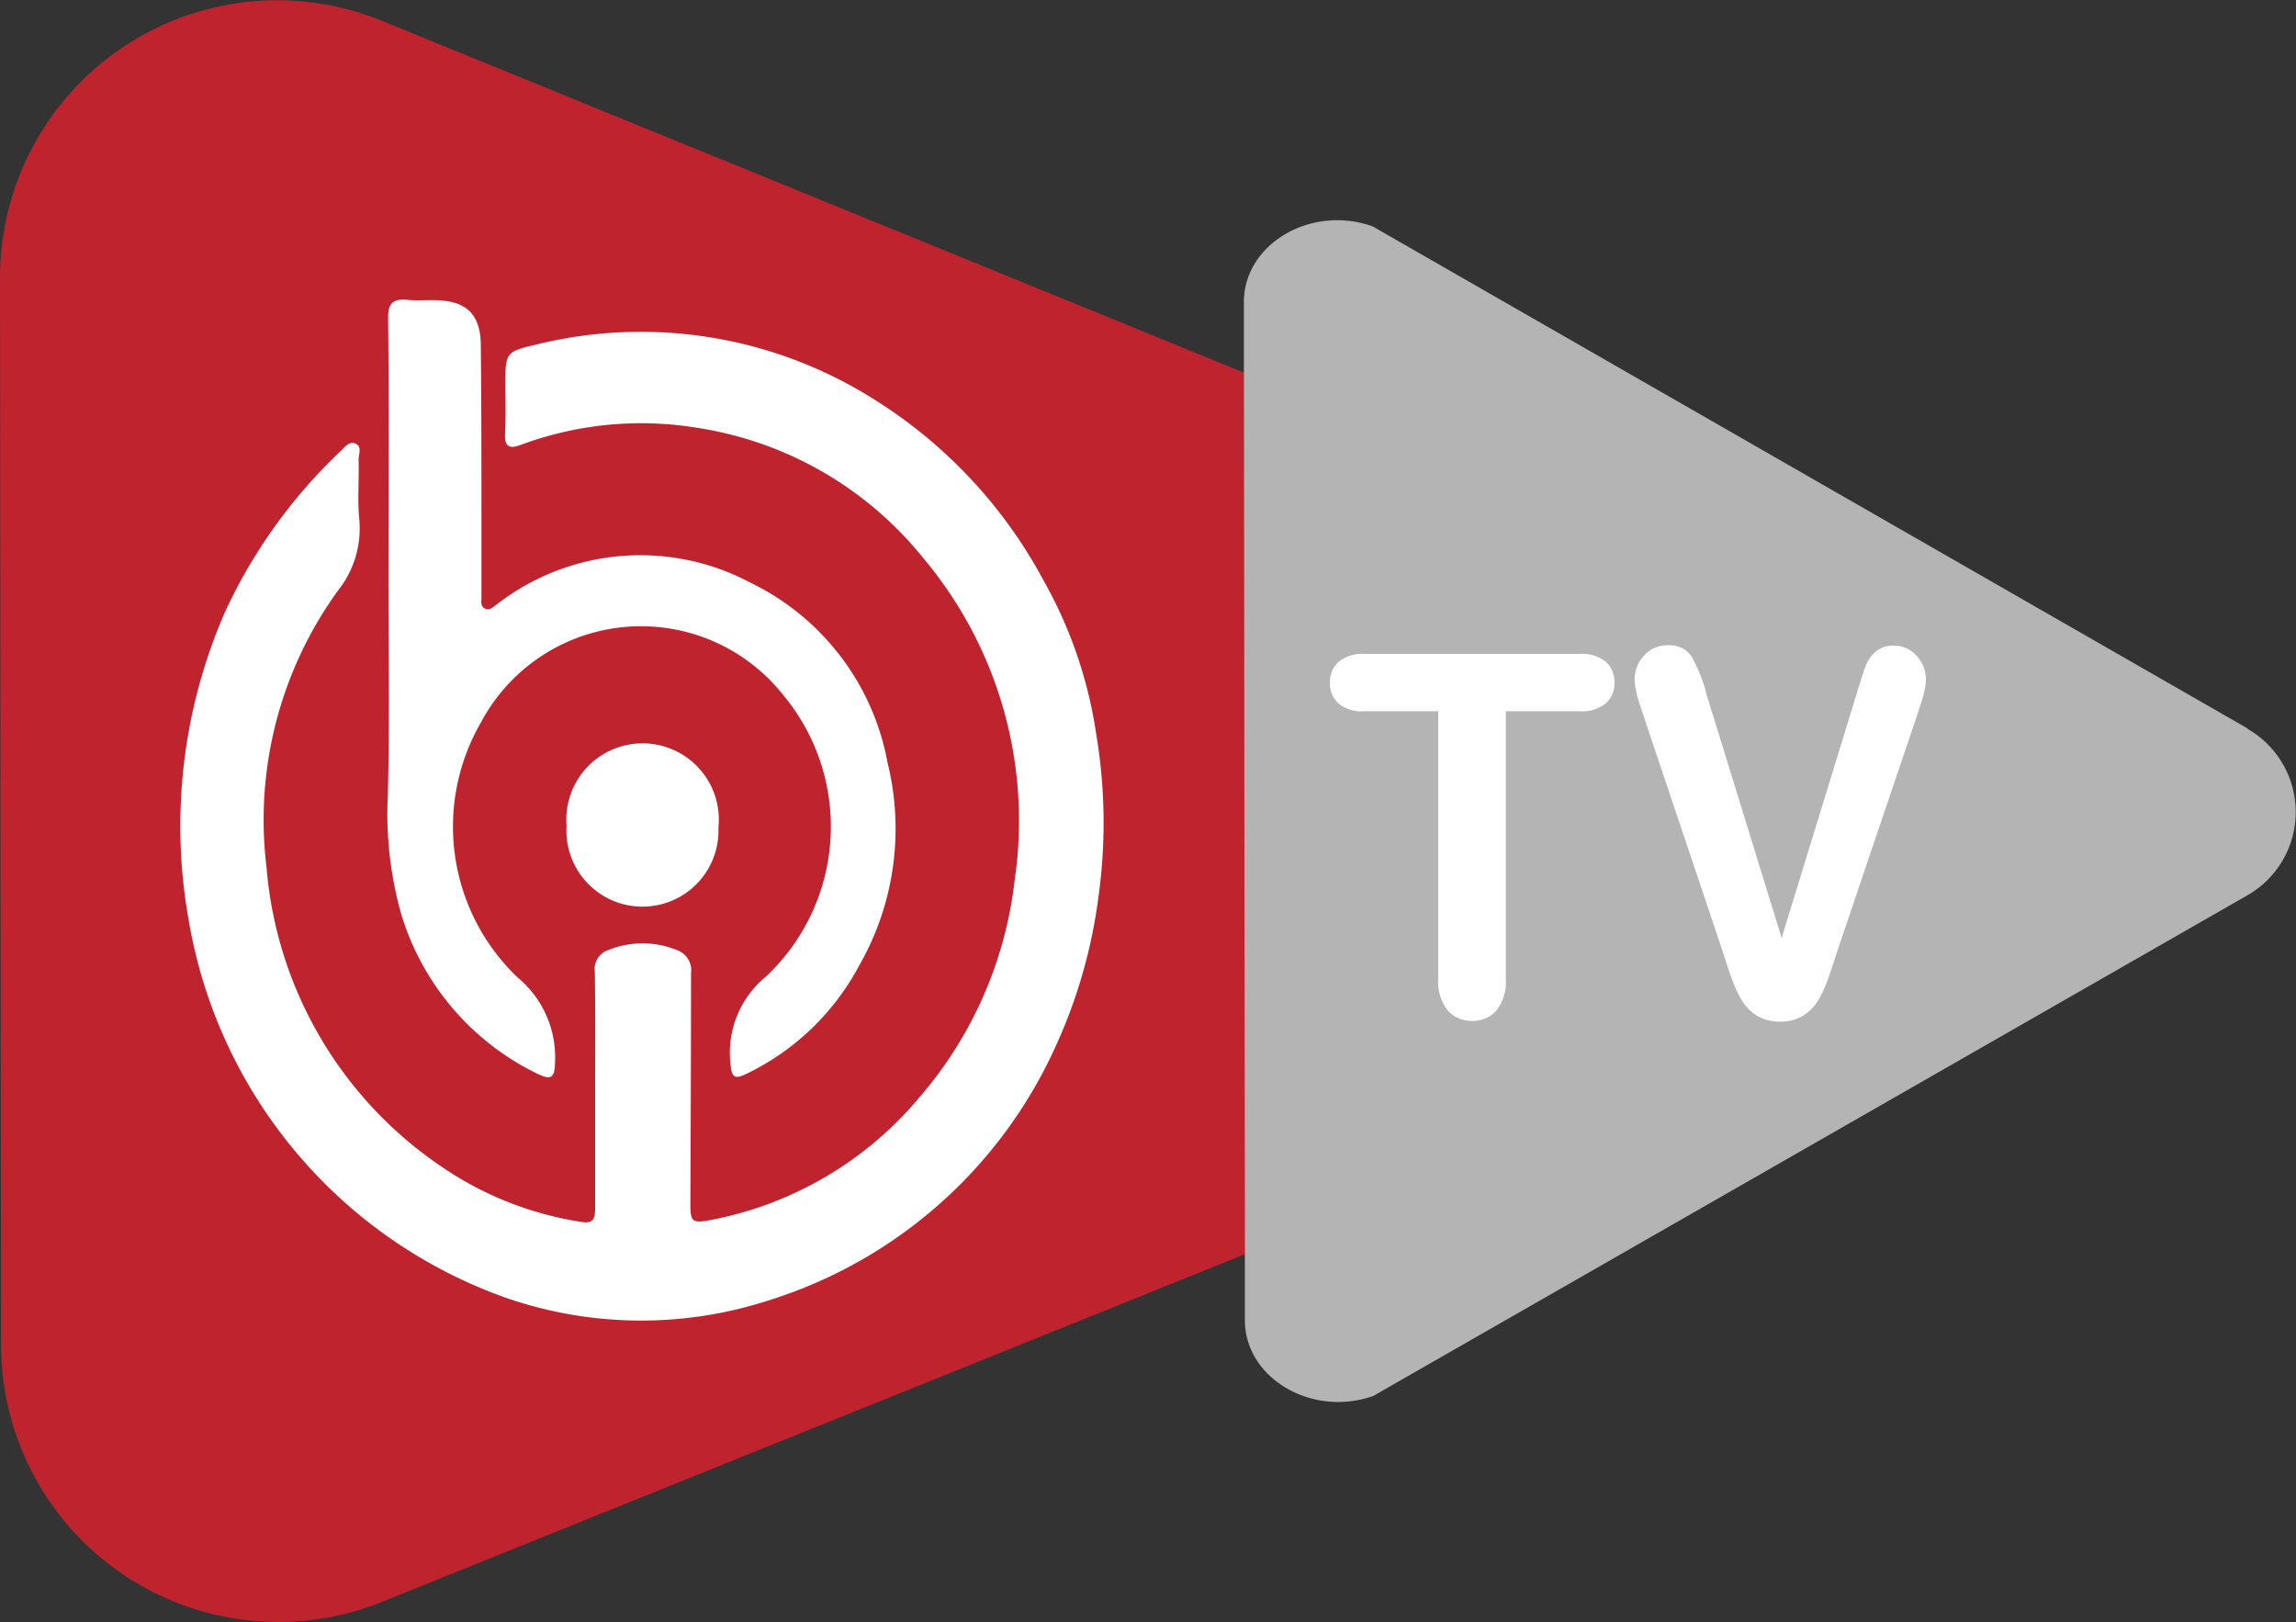 <svg xmlns="http://www.w3.org/2000/svg" xmlns:xlink="http://www.w3.org/1999/xlink" width="78.264" height="55.299" viewBox="0 0 78.264 55.299"><rect x="0" y="0" width="78.264" height="55.299" fill="#333333" stroke="none"/><defs><style>.a{fill:none;}.b{clip-path:url(#a);}.c{fill:#bf232e;}.d{fill:#b4b4b4;}.e{fill:#fff;}</style><clipPath id="a"><rect class="a" width="78.264" height="55.299"/></clipPath></defs><g class="b"><path class="c" d="M13.021.71A9.451,9.451,0,0,0,0,9.47L.036,45.849A9.451,9.451,0,0,0,13.02,54.6L42.437,42.748,42.4,12.7Z" transform="translate(0 0)"/><path class="d" d="M326.652,69.1,296.818,51.981c-2.1-.749-4.392.6-4.389,2.586l0,2.4.034,30.051,0,2.244c0,1.976,2.284,3.323,4.377,2.584l29.8-17.067a3.269,3.269,0,0,0,0-5.672" transform="translate(-250.029 -44.265)"/><path class="e" d="M71.953,86.5a16.4,16.4,0,0,0-5.7-6.106A14.881,14.881,0,0,0,54.623,78.5c-.954.223-1,.27-1,1.268,0,.587.022,1.163-.011,1.75-.022.493.175.528.57.376a11.789,11.789,0,0,1,5.945-.575,12.272,12.272,0,0,1,7.744,4.45,13.9,13.9,0,0,1,3.115,10.955,13.692,13.692,0,0,1-3.258,7.433,12.255,12.255,0,0,1-7.162,4.18c-.57.106-.636.035-.636-.54.011-2.63.022-5.249.022-7.879a.73.73,0,0,0-.439-.775,3.123,3.123,0,0,0-2.369-.023.682.682,0,0,0-.472.74c.022,1.327.011,2.665.011,3.992V107.9c0,.305-.022.575-.461.493a11.516,11.516,0,0,1-4.782-1.89,13.65,13.65,0,0,1-5.956-10.18,13.322,13.322,0,0,1,2.435-9.452,3.4,3.4,0,0,0,.724-2.442c-.066-.669,0-1.35-.022-2.02,0-.188.132-.458-.121-.552-.219-.082-.373.153-.515.282a17.876,17.876,0,0,0-3.927,5.483,18.211,18.211,0,0,0-1.229,10.485A16.591,16.591,0,0,0,53.647,110.98a14.078,14.078,0,0,0,8.928.094,15.946,15.946,0,0,0,9.773-8.595,17.618,17.618,0,0,0,1.481-5.084,18.319,18.319,0,0,0-.066-5.636,15.138,15.138,0,0,0-1.81-5.26" transform="translate(-36.397 -66.743)"/><path class="e" d="M96.335,96.854c.406.2.515.059.526-.352a3.532,3.532,0,0,0-1.272-2.959A7.1,7.1,0,0,1,94.35,84.83a6.181,6.181,0,0,1,10.31-.892,7.005,7.005,0,0,1-.614,9.581,3.355,3.355,0,0,0-1.2,2.982c.044.434.121.528.537.329a8.54,8.54,0,0,0,3.839-3.675,9.393,9.393,0,0,0,.976-6.939,8.52,8.52,0,0,0-4.672-6.129,7.986,7.986,0,0,0-8.632.728c-.121.082-.241.223-.395.164-.208-.082-.132-.282-.143-.446v-2.36c0-2.067,0-4.121-.022-6.188-.011-1.045-.483-1.5-1.525-1.526-.318-.012-.647.023-.965-.012-.5-.047-.68.106-.669.646.033,3.018.011,6.035.011,9.053,0,2.4.044,4.8-.022,7.2a12.6,12.6,0,0,0,.461,4.051,8.911,8.911,0,0,0,4.705,5.46" transform="translate(-77.945 -60.226)"/><path class="e" d="M133.19,177.95a2.592,2.592,0,1,0,5.177.059,2.6,2.6,0,1,0-5.177-.059" transform="translate(-113.878 -149.8)"/><path class="e" d="M321.227,155.69H318.7V164.8a1.59,1.59,0,0,1-.319,1.089,1.059,1.059,0,0,1-.825.355,1.073,1.073,0,0,1-.837-.359,1.58,1.58,0,0,1-.323-1.085V155.69h-2.522a1.255,1.255,0,0,1-.88-.267.918.918,0,0,1-.288-.706.906.906,0,0,1,.3-.718,1.275,1.275,0,0,1,.868-.263h7.347a1.271,1.271,0,0,1,.891.271.924.924,0,0,1,.292.71.906.906,0,0,1-.3.706,1.286,1.286,0,0,1-.887.267" transform="translate(-267.371 -131.446)"/><path class="e" d="M386.788,153.421l2.564,8.315,2.572-8.374q.2-.66.3-.918a1.215,1.215,0,0,1,.332-.465.915.915,0,0,1,.633-.207.991.991,0,0,1,.544.161,1.184,1.184,0,0,1,.537.964,1.922,1.922,0,0,1-.046.4,3.865,3.865,0,0,1-.116.423q-.07.207-.139.427l-2.741,8.1q-.147.465-.293.884a3.9,3.9,0,0,1-.34.736,1.587,1.587,0,0,1-.514.52,1.437,1.437,0,0,1-.784.2,1.46,1.46,0,0,1-.784-.2,1.551,1.551,0,0,1-.517-.524,4.019,4.019,0,0,1-.344-.74q-.147-.414-.294-.88l-2.7-8.036q-.069-.22-.143-.431a3.547,3.547,0,0,1-.123-.457,2.125,2.125,0,0,1-.05-.415,1.155,1.155,0,0,1,.317-.787,1.021,1.021,0,0,1,.8-.355.9.9,0,0,1,.83.393,5.493,5.493,0,0,1,.5,1.256" transform="translate(-328.621 -129.766)"/></g></svg>